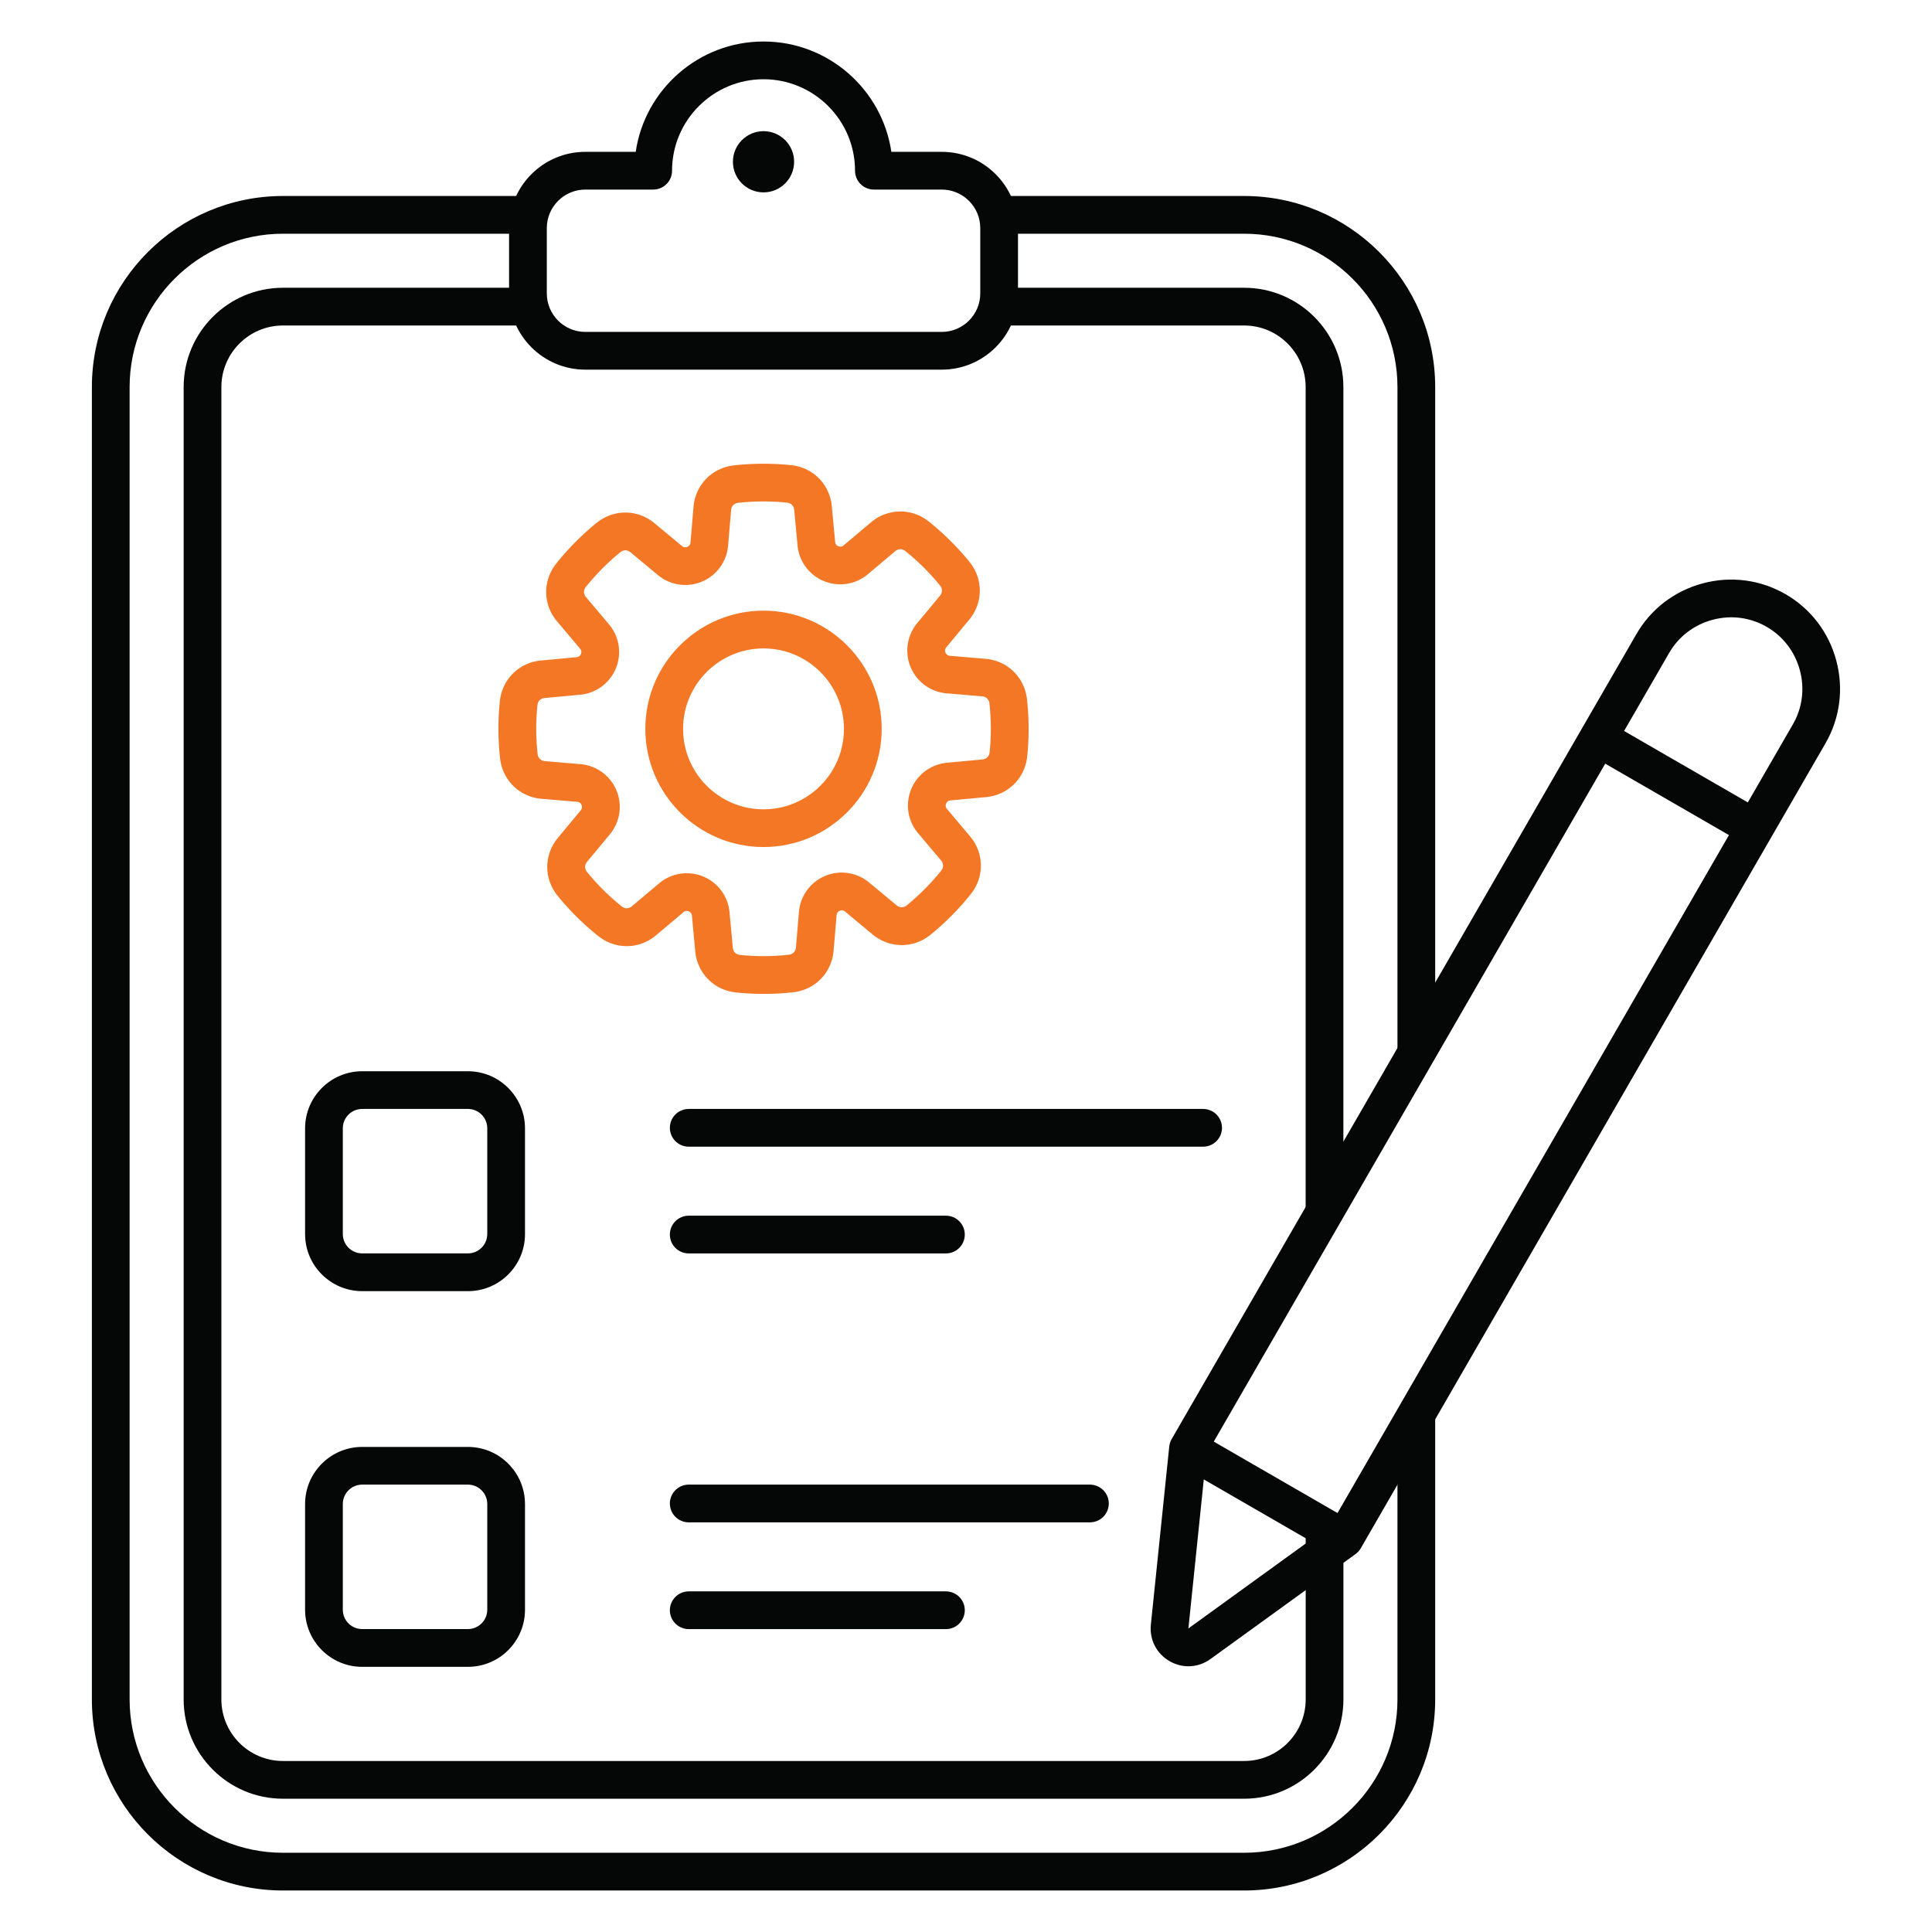 <svg xmlns="http://www.w3.org/2000/svg" version="1.1" xmlns:xlink="http://www.w3.org/1999/xlink" width="512" height="512" x="0" y="0" viewBox="0 0 512 512" style="enable-background:new 0 0 512 512" xml:space="preserve" class=""><g><path fill="#050606" d="M329.71 501H74.98c-27.92 0-50.63-22.71-50.63-50.63v-347.8c0-27.92 22.71-50.63 50.63-50.63h65.33v10H74.98c-22.4 0-40.63 18.23-40.63 40.63v347.8c0 22.4 18.23 40.63 40.63 40.63h254.73c22.4 0 40.63-18.23 40.63-40.63v-75.56h10v75.56c0 27.92-22.72 50.63-50.63 50.63zm50.63-221.92h-10V102.57c0-22.4-18.23-40.63-40.63-40.63h-65.33v-10h65.33c27.92 0 50.63 22.71 50.63 50.63z" opacity="1" data-original="#1a3b70" class=""></path><path fill="#050606" d="M329.71 476.68H74.98c-14.51 0-26.31-11.8-26.31-26.31v-347.8c0-14.51 11.8-26.31 26.31-26.31h65.33v10H74.98c-8.99 0-16.31 7.32-16.31 16.31v347.8c0 8.99 7.32 16.31 16.31 16.31h254.73c8.99 0 16.31-7.32 16.31-16.31v-45.62h10v45.62c-.01 14.51-11.81 26.31-26.31 26.31zm26.3-155.47h-10V102.57c0-8.99-7.31-16.31-16.31-16.31h-65.33v-10h65.33c14.51 0 26.31 11.8 26.31 26.31z" opacity="1" data-original="#1a3b70" class=""></path><path fill="#050606" d="M249.58 97.96h-94.47c-11.14 0-20.2-9.06-20.2-20.2V60.44c0-11.14 9.06-20.2 20.2-20.2h13.36C170.89 23.72 185.16 11 202.34 11s31.45 12.72 33.88 29.24h13.36c11.14 0 20.2 9.06 20.2 20.2v17.32c0 11.14-9.06 20.2-20.2 20.2zm-94.47-47.72c-5.62 0-10.2 4.58-10.2 10.2v17.32c0 5.62 4.58 10.2 10.2 10.2h94.47c5.62 0 10.2-4.58 10.2-10.2V60.44c0-5.62-4.58-10.2-10.2-10.2h-17.99c-2.76 0-5-2.24-5-5 0-13.37-10.88-24.24-24.24-24.24S178.1 31.88 178.1 45.24c0 2.76-2.24 5-5 5z" opacity="1" data-original="#1a3b70" class=""></path><path fill="#050606" fill-rule="evenodd" d="M202.34 34.76c4.48 0 8.11 3.63 8.11 8.11s-3.63 8.11-8.11 8.11-8.11-3.63-8.11-8.11c.01-4.48 3.64-8.11 8.11-8.11z" clip-rule="evenodd" opacity="1" data-original="#1a3b70" class=""></path><path fill="#050606" d="M124 342.17H95.98c-8.34 0-15.13-6.79-15.13-15.13v-28.02c0-8.34 6.79-15.13 15.13-15.13H124c8.34 0 15.13 6.79 15.13 15.13v28.02c.01 8.35-6.78 15.13-15.13 15.13zm-28.02-48.29c-2.83 0-5.13 2.3-5.13 5.13v28.02c0 2.83 2.3 5.13 5.13 5.13H124c2.83 0 5.13-2.3 5.13-5.13v-28.02c0-2.83-2.3-5.13-5.13-5.13zM250.68 332.17h-68.16c-2.76 0-5-2.24-5-5s2.24-5 5-5h68.16c2.76 0 5 2.24 5 5s-2.24 5-5 5zm68.16-28.29H182.52c-2.76 0-5-2.24-5-5s2.24-5 5-5h136.32c2.76 0 5 2.24 5 5s-2.24 5-5 5zM124 441.73H95.98c-8.34 0-15.13-6.79-15.13-15.13v-28.02c0-8.34 6.79-15.13 15.13-15.13H124c8.34 0 15.13 6.79 15.13 15.13v28.02c.01 8.34-6.78 15.13-15.13 15.13zm-28.02-48.29c-2.83 0-5.13 2.3-5.13 5.13v28.02c0 2.83 2.3 5.13 5.13 5.13H124c2.83 0 5.13-2.3 5.13-5.13v-28.02c0-2.83-2.3-5.13-5.13-5.13zM250.68 431.73h-68.16c-2.76 0-5-2.24-5-5s2.24-5 5-5h68.16c2.76 0 5 2.24 5 5s-2.24 5-5 5zm38.16-28.29H182.52c-2.76 0-5-2.24-5-5s2.24-5 5-5h106.32c2.76 0 5 2.24 5 5s-2.24 5-5 5z" opacity="1" data-original="#1a3b70" class=""></path><path fill="#f47726" d="M202.34 224.47c-17.27 0-31.32-14.05-31.32-31.32s14.05-31.32 31.32-31.32 31.32 14.05 31.32 31.32-14.05 31.32-31.32 31.32zm0-52.63c-11.75 0-21.32 9.56-21.32 21.32 0 11.75 9.56 21.32 21.32 21.32s21.32-9.56 21.32-21.32-9.56-21.32-21.32-21.32z" opacity="1" data-original="#f88125" class=""></path><path fill="#f47726" d="M202.35 263.39c-2.44 0-4.88-.13-7.31-.38-5.81-.6-10.25-5.09-10.79-10.9l-.88-9.43c-.06-.7-.5-1.01-.85-1.16-.35-.14-.88-.22-1.41.23l-7.24 6.1c-4.46 3.77-10.77 3.85-15.33.21a70.626 70.626 0 0 1-10.77-10.68c-3.68-4.53-3.65-10.84.08-15.34l6.05-7.29c.45-.54.36-1.07.22-1.42-.15-.35-.47-.78-1.16-.84l-9.44-.8c-5.82-.49-10.34-4.9-10.99-10.71-.56-5.03-.58-10.13-.06-15.15.6-5.81 5.09-10.25 10.9-10.79l9.43-.88c.7-.06 1.01-.5 1.16-.85s.22-.88-.23-1.41l-6.1-7.23c-3.77-4.46-3.85-10.77-.21-15.33 3.16-3.96 6.75-7.58 10.68-10.77 4.53-3.68 10.84-3.65 15.34.08l7.29 6.05c.54.45 1.07.37 1.42.22s.78-.47.84-1.16l.8-9.44c.49-5.82 4.9-10.34 10.71-10.99 5.03-.56 10.12-.58 15.15-.06 5.81.6 10.25 5.09 10.79 10.9l.88 9.43c.06.7.5 1.01.85 1.16.35.14.88.22 1.41-.23l7.24-6.1c4.46-3.77 10.77-3.85 15.33-.21 3.95 3.16 7.58 6.75 10.77 10.68 3.68 4.53 3.65 10.84-.08 15.34l-6.05 7.29c-.45.54-.36 1.07-.22 1.42.15.35.47.78 1.16.84l9.44.8c5.82.49 10.34 4.9 10.99 10.71.56 5.03.58 10.13.06 15.15-.6 5.81-5.09 10.25-10.9 10.79l-9.43.88c-.69.06-1.01.5-1.16.85s-.22.88.23 1.41l6.1 7.24c3.77 4.46 3.85 10.77.21 15.33a70.626 70.626 0 0 1-10.68 10.77c-4.54 3.68-10.84 3.65-15.34-.08l-7.28-6.05c-.54-.44-1.07-.37-1.42-.22s-.78.47-.84 1.16l-.8 9.44c-.49 5.82-4.9 10.34-10.71 10.99-2.61.29-5.23.43-7.85.43zm-20.34-31.97c1.45 0 2.92.28 4.31.85 3.93 1.61 6.62 5.24 7.01 9.48l.88 9.43c.09 1.02.84 1.78 1.86 1.88 4.31.45 8.69.43 13.01-.05 1.02-.11 1.76-.88 1.85-1.9l.8-9.44c.36-4.24 3.02-7.9 6.94-9.54s8.39-.97 11.67 1.75l7.29 6.05c.79.65 1.85.66 2.65.01 3.37-2.74 6.46-5.85 9.17-9.24.64-.8.62-1.86-.04-2.65l-6.1-7.24c-2.75-3.25-3.45-7.72-1.84-11.65s5.24-6.62 9.48-7.02l9.43-.88c1.02-.1 1.78-.84 1.88-1.86.45-4.32.43-8.69-.05-13.01-.11-1.02-.88-1.76-1.9-1.85l-9.44-.8c-4.24-.36-7.9-3.02-9.54-6.94s-.97-8.39 1.75-11.67l6.05-7.29c.65-.79.66-1.85.01-2.65a61.155 61.155 0 0 0-9.24-9.17c-.8-.64-1.86-.62-2.65.04l-7.24 6.1c-3.25 2.75-7.72 3.45-11.65 1.84s-6.62-5.24-7.01-9.48l-.88-9.43c-.09-1.02-.84-1.78-1.86-1.88-4.32-.45-8.7-.43-13.01.05-1.02.11-1.76.88-1.85 1.9l-.8 9.44c-.36 4.24-3.02 7.9-6.94 9.54s-8.39.97-11.67-1.75l-7.28-6.05c-.79-.65-1.85-.66-2.65-.01a61.155 61.155 0 0 0-9.17 9.24c-.64.8-.62 1.86.04 2.65l6.1 7.23c2.75 3.25 3.45 7.72 1.84 11.65s-5.24 6.62-9.48 7.01l-9.43.88c-1.02.09-1.78.84-1.88 1.86-.45 4.32-.43 8.69.05 13.01.11 1.02.88 1.76 1.9 1.85l9.44.8c4.24.36 7.9 3.02 9.54 6.94s.97 8.39-1.75 11.67l-6.05 7.29c-.65.79-.66 1.85-.01 2.65 2.74 3.37 5.85 6.46 9.24 9.17.8.64 1.86.62 2.65-.04l7.24-6.1c2.09-1.75 4.69-2.67 7.33-2.67z" opacity="1" data-original="#f88125" class=""></path><path fill="#050606" d="M314.95 441.58c-1.71 0-3.43-.45-5.01-1.36-3.46-2-5.36-5.71-4.95-9.69l4.87-47.17c.07-.7.29-1.38.64-1.99l123.16-213.32c3.85-6.67 10.09-11.44 17.57-13.45s15.28-.99 21.95 2.86 11.45 10.09 13.45 17.58c2 7.48.99 15.28-2.86 21.95L360.62 410.3c-.35.61-.83 1.14-1.4 1.55l-38.42 27.8c-1.76 1.28-3.8 1.93-5.85 1.93zm4.75-56.14-4.76 46.11 37.55-27.18 122.63-212.39c2.52-4.36 3.18-9.46 1.86-14.36-1.31-4.9-4.44-8.99-8.79-11.5-4.36-2.52-9.46-3.18-14.36-1.86-4.9 1.31-8.99 4.44-11.5 8.79z" opacity="1" data-original="#1a3b70" class=""></path><path fill="#050606" d="m421.063 199.874 5-8.66 41.455 23.935-5 8.66zM312.33 388.202l5-8.66 41.456 23.935-5 8.66z" opacity="1" data-original="#1a3b70" class=""></path></g></svg>